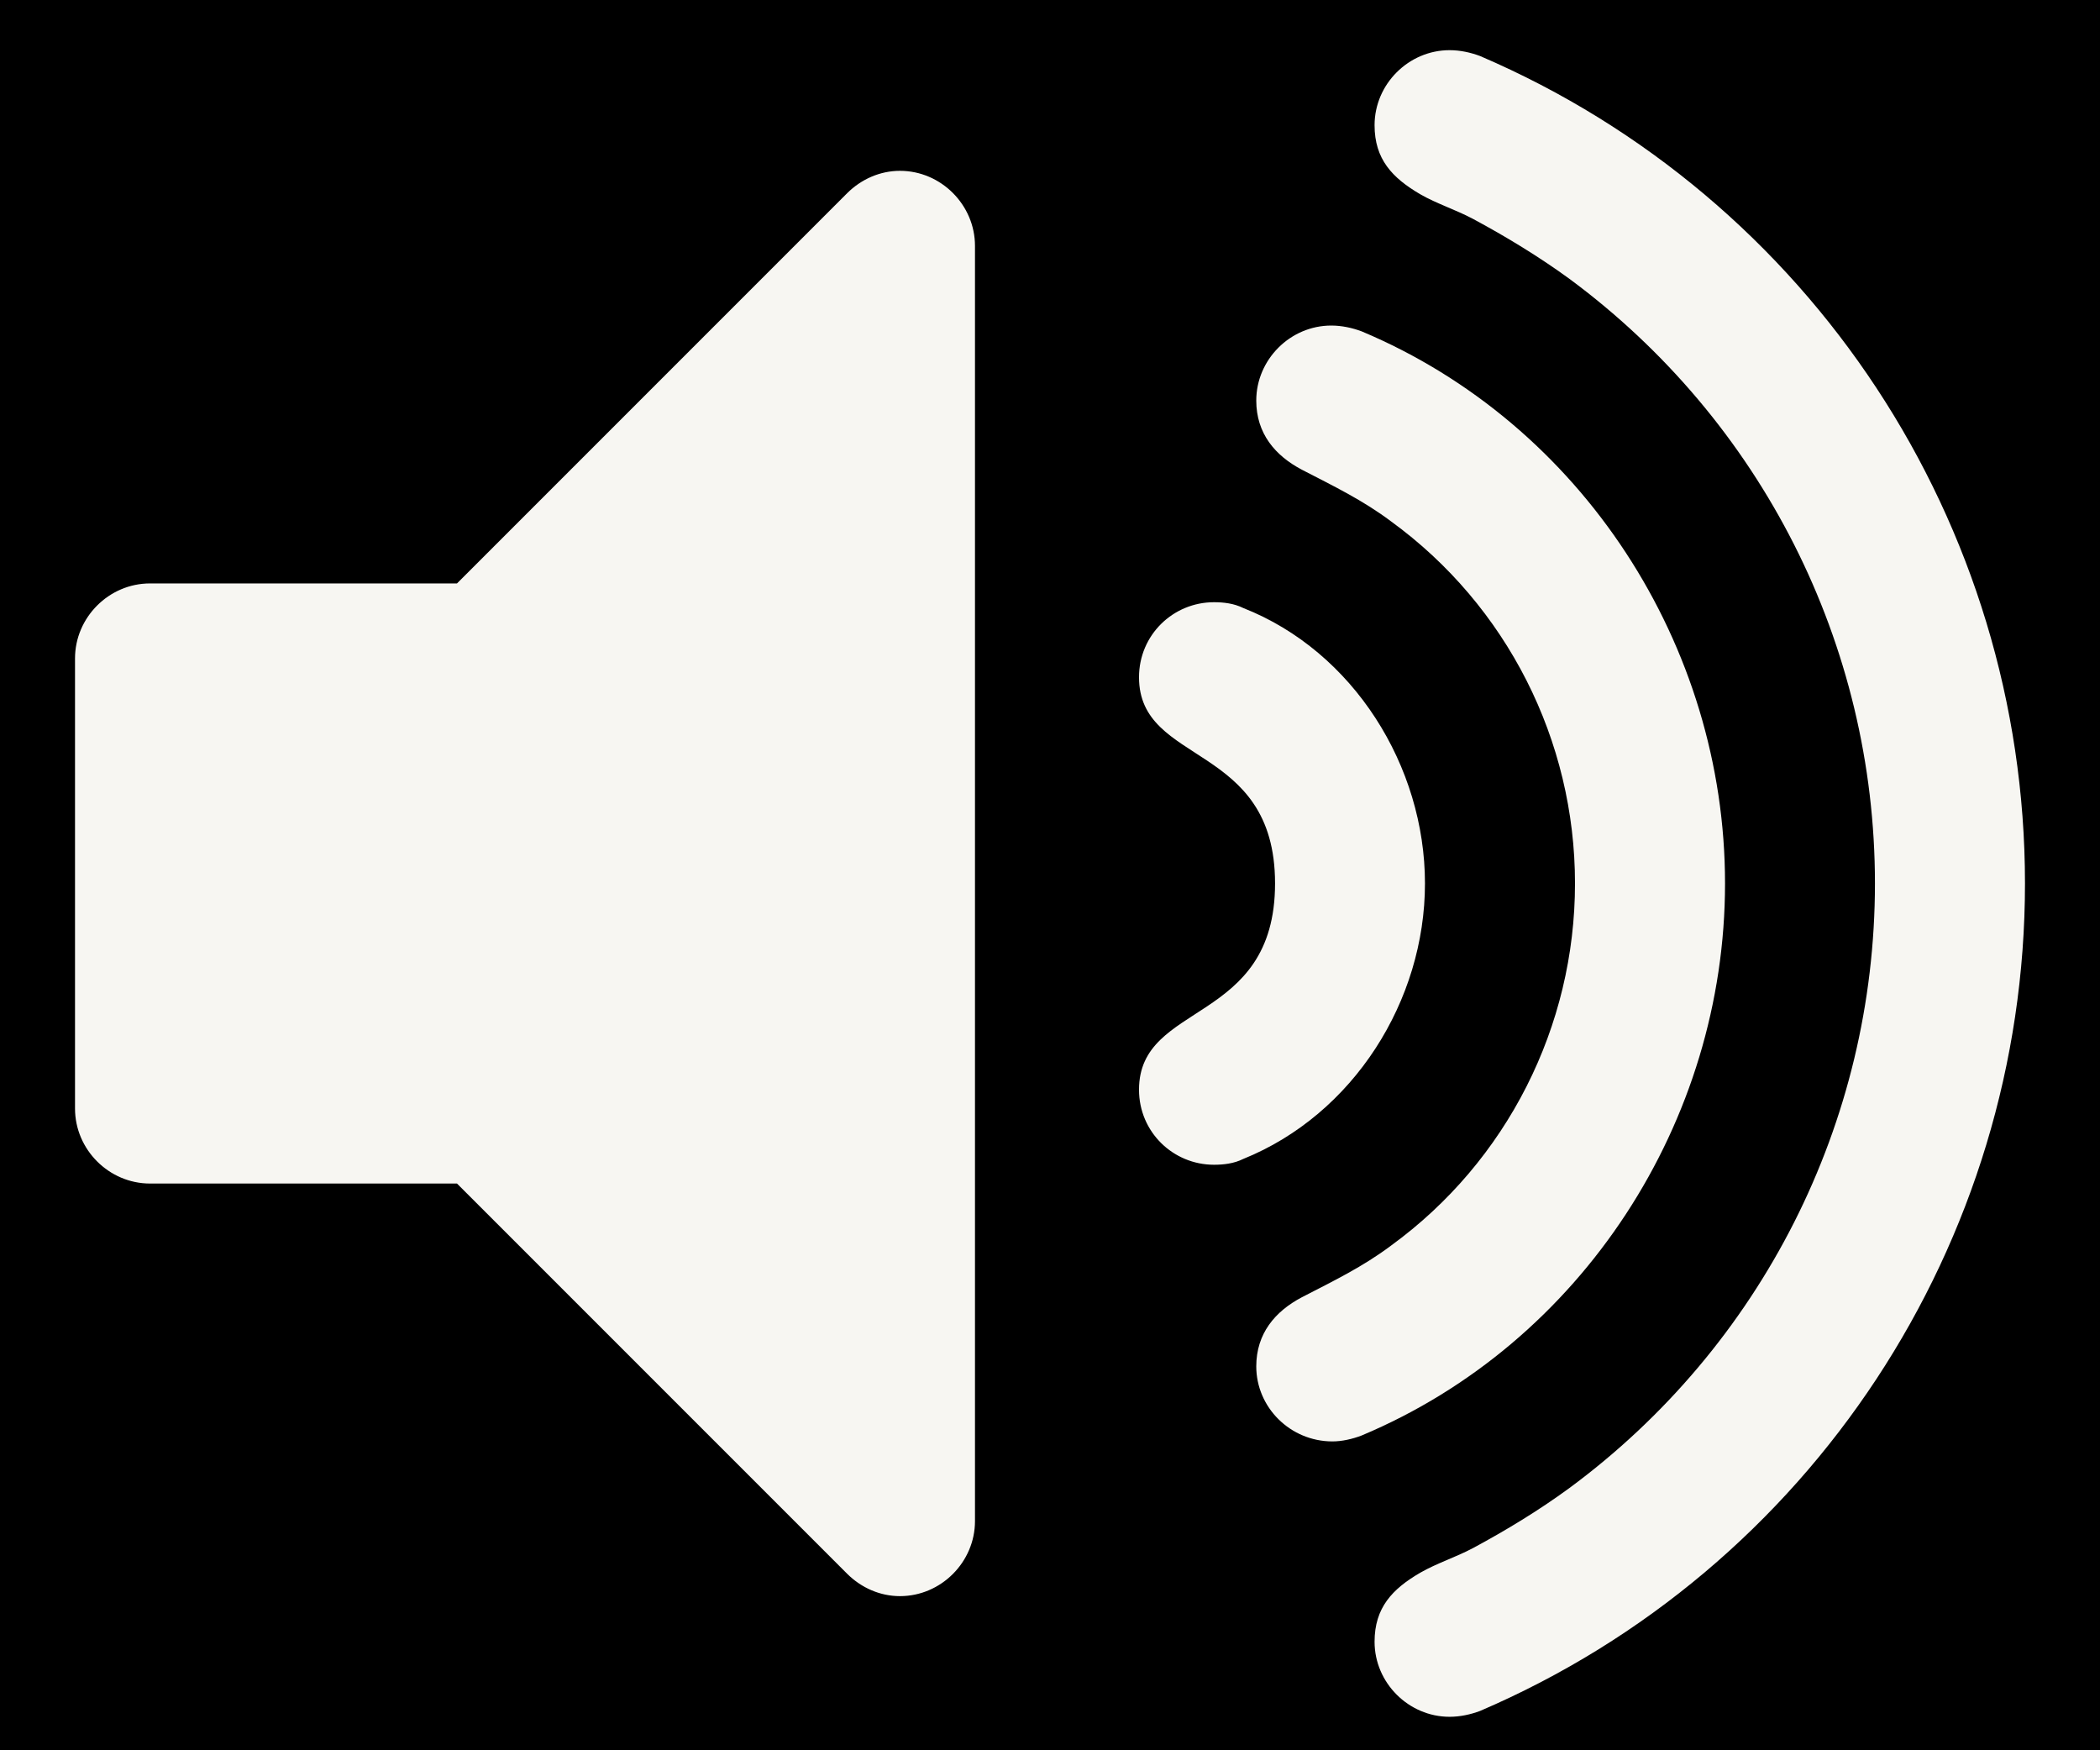 <?xml version="1.0" encoding="UTF-8"?>
<svg width="18px" height="15px" viewBox="0 0 18 15" version="1.1" xmlns="http://www.w3.org/2000/svg" xmlns:xlink="http://www.w3.org/1999/xlink">
    <desc>Sound Icon White.</desc>
    <g stroke="none" stroke-width="1" fill="none" fill-rule="evenodd">
        <g transform="translate(-1002, -10949)"></g>
        <g transform="translate(-1137, -10876)">
            <rect fill="nonw" x="1105" y="10321" width="298" height="658"></rect>
            <path d="M1149.425,10890.713 C1149.516,10890.713 1149.606,10890.693 1149.686,10890.663 C1152.519,10889.448 1154.357,10886.655 1154.357,10883.571 C1154.357,10880.488 1152.519,10877.695 1149.686,10876.48 C1149.606,10876.45 1149.516,10876.43 1149.425,10876.43 C1149.074,10876.43 1148.782,10876.721 1148.782,10877.073 C1148.782,10877.364 1148.933,10877.524 1149.174,10877.665 C1149.315,10877.746 1149.475,10877.796 1149.626,10877.876 C1149.907,10878.027 1150.189,10878.198 1150.45,10878.388 C1152.097,10879.604 1153.071,10881.522 1153.071,10883.571 C1153.071,10885.621 1152.097,10887.539 1150.45,10888.754 C1150.189,10888.945 1149.907,10889.116 1149.626,10889.267 C1149.475,10889.347 1149.315,10889.397 1149.174,10889.478 C1148.933,10889.618 1148.782,10889.779 1148.782,10890.07 C1148.782,10890.422 1149.074,10890.713 1149.425,10890.713 Z M1144.714,10889.679 C1145.066,10889.679 1145.357,10889.387 1145.357,10889.036 L1145.357,10878.107 C1145.357,10877.756 1145.066,10877.464 1144.714,10877.464 C1144.544,10877.464 1144.383,10877.535 1144.262,10877.655 L1140.917,10881 L1138.286,10881 C1137.934,10881 1137.643,10881.291 1137.643,10881.643 L1137.643,10885.5 C1137.643,10885.852 1137.934,10886.143 1138.286,10886.143 L1140.917,10886.143 L1144.262,10889.488 C1144.383,10889.608 1144.544,10889.679 1144.714,10889.679 Z M1148.421,10888.353 C1148.501,10888.353 1148.592,10888.333 1148.672,10888.302 C1150.56,10887.509 1151.786,10885.611 1151.786,10883.571 C1151.786,10881.532 1150.56,10879.634 1148.672,10878.84 C1148.592,10878.81 1148.501,10878.79 1148.411,10878.79 C1148.059,10878.79 1147.768,10879.082 1147.768,10879.433 C1147.768,10879.714 1147.929,10879.905 1148.16,10880.026 C1148.431,10880.166 1148.682,10880.287 1148.923,10880.468 C1149.917,10881.191 1150.5,10882.346 1150.5,10883.571 C1150.5,10884.797 1149.917,10885.952 1148.923,10886.675 C1148.682,10886.856 1148.431,10886.977 1148.16,10887.117 C1147.929,10887.238 1147.768,10887.429 1147.768,10887.71 C1147.768,10888.061 1148.059,10888.353 1148.421,10888.353 Z M1147.406,10885.982 C1147.487,10885.982 1147.577,10885.972 1147.657,10885.932 C1148.602,10885.55 1149.214,10884.576 1149.214,10883.571 C1149.214,10882.567 1148.602,10881.583 1147.657,10881.211 C1147.577,10881.171 1147.487,10881.161 1147.406,10881.161 C1147.055,10881.161 1146.763,10881.442 1146.763,10881.804 C1146.763,10882.567 1147.929,10882.356 1147.929,10883.571 C1147.929,10884.787 1146.763,10884.576 1146.763,10885.339 C1146.763,10885.701 1147.055,10885.982 1147.406,10885.982 Z" fill="#f7f6f2" fill-rule="nonzero"></path>
        </g>
    </g>
</svg>